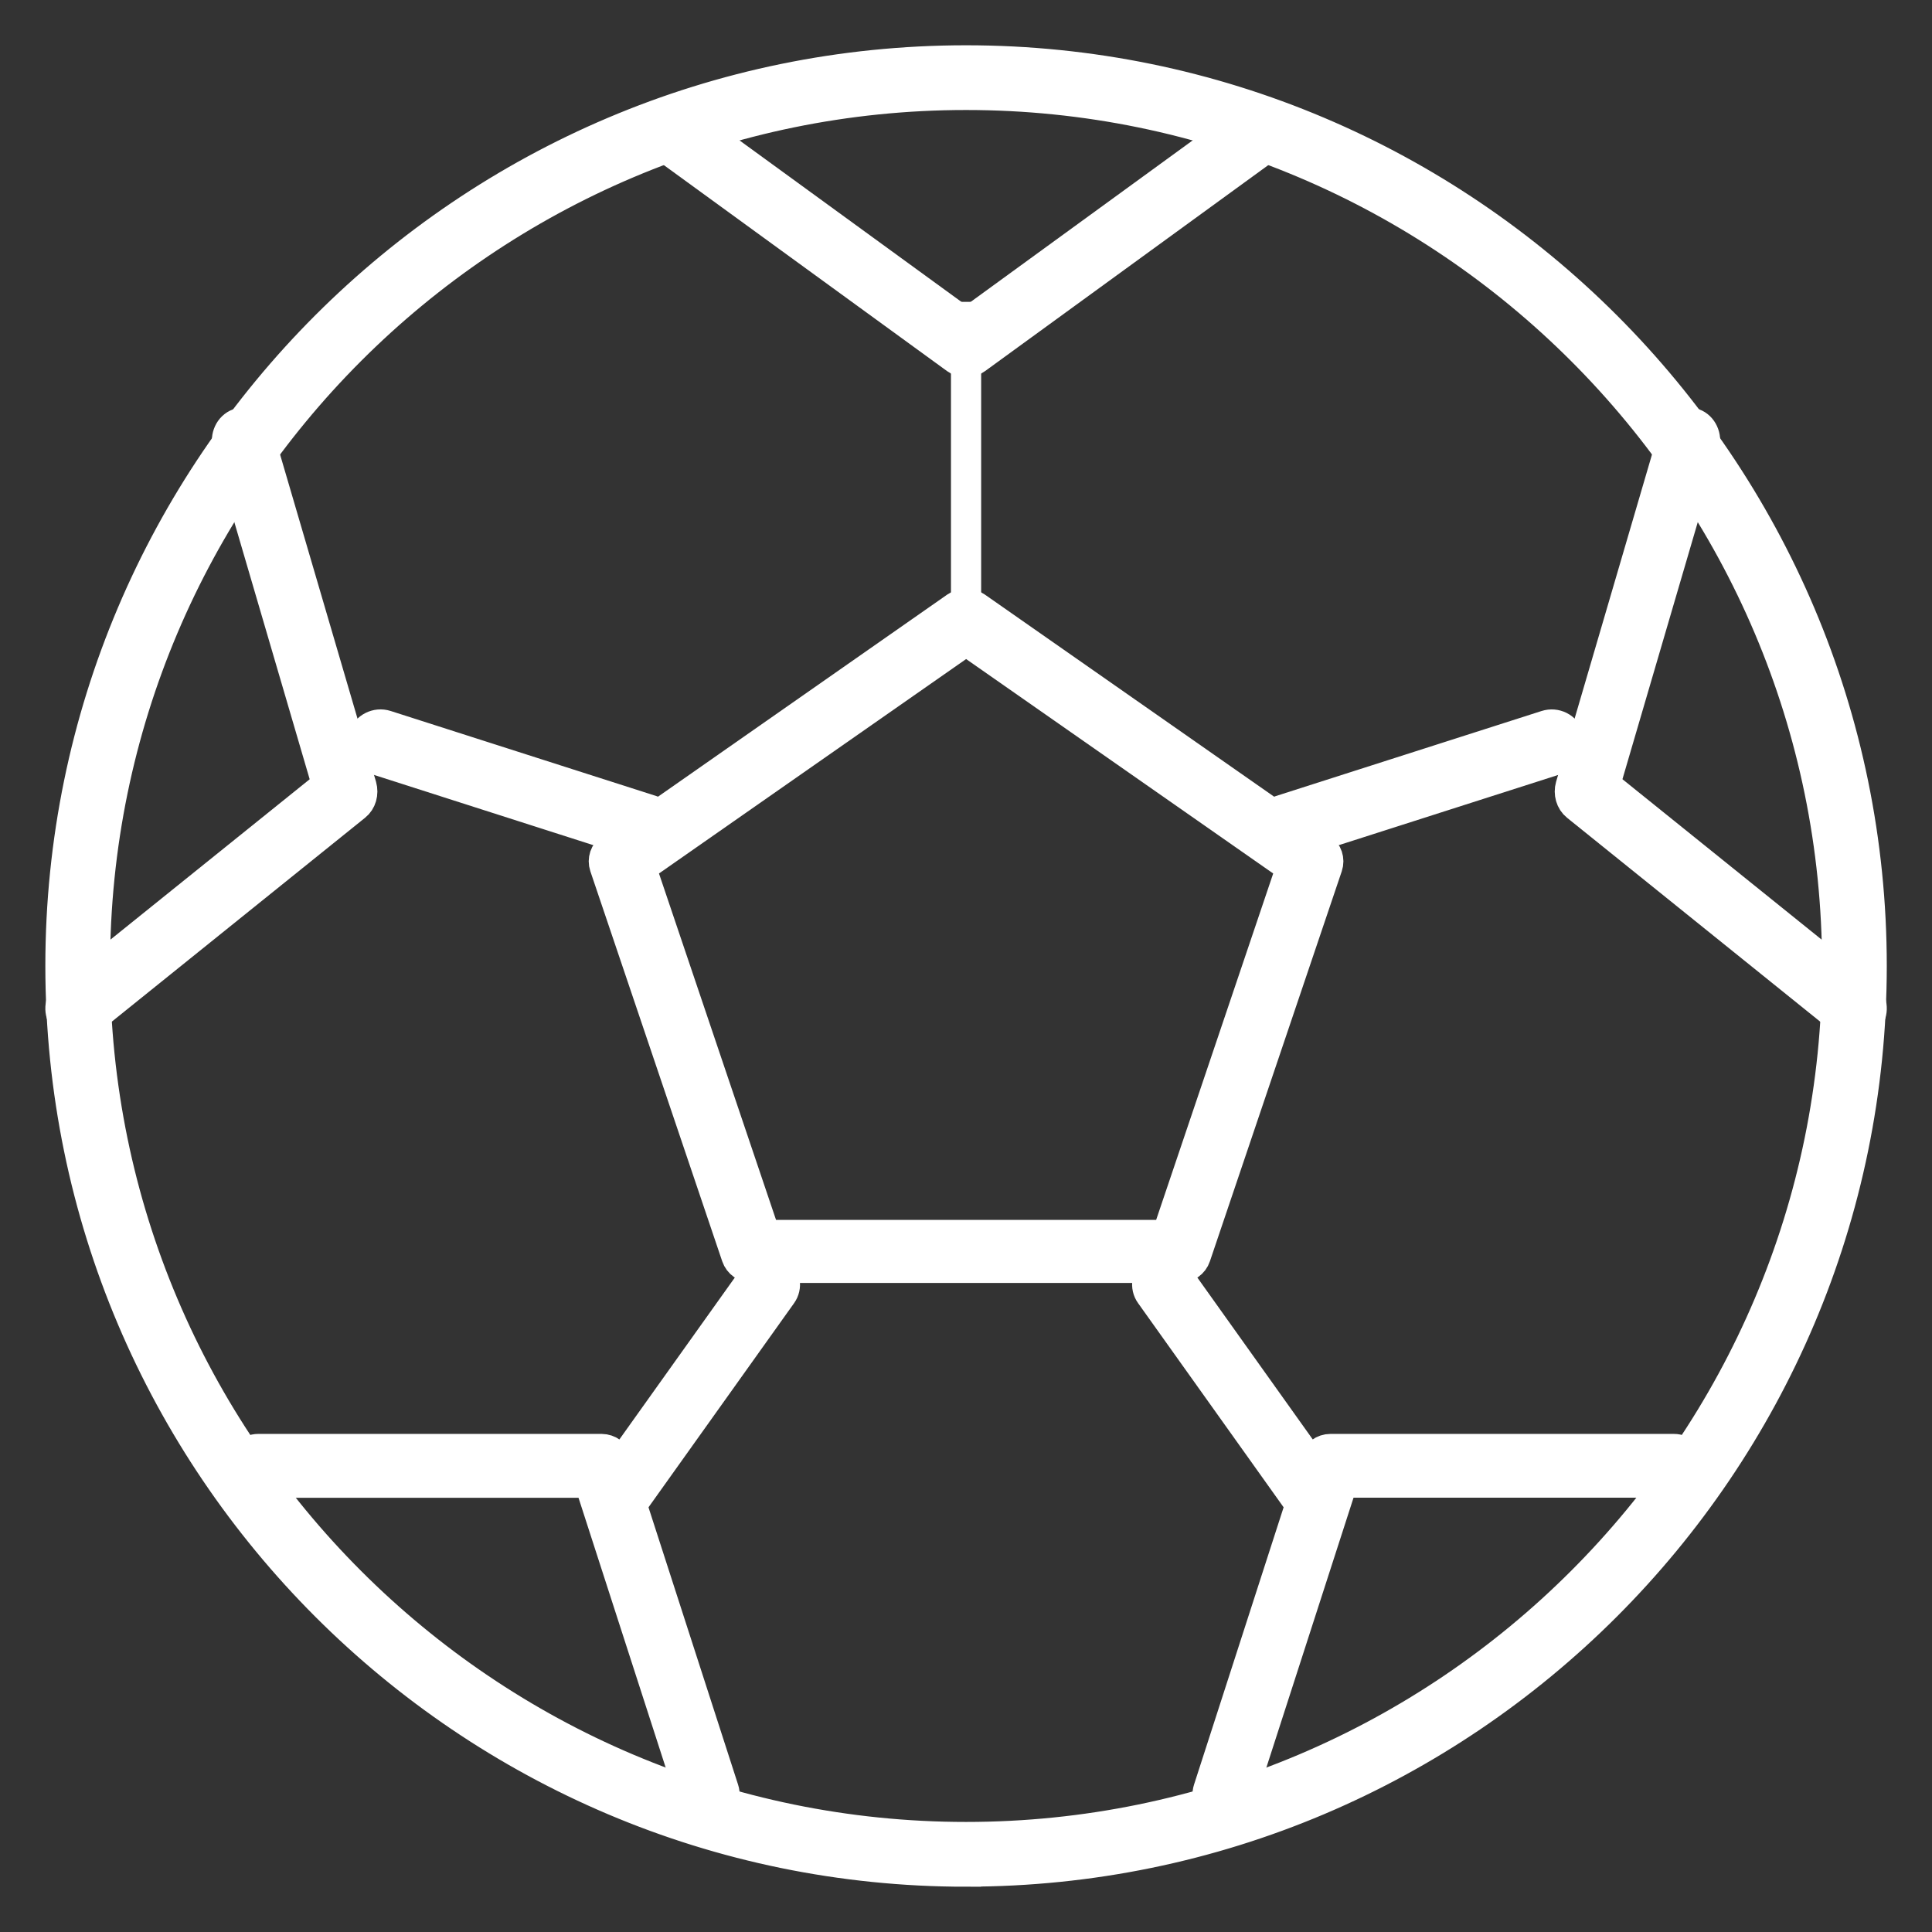 <svg width="32" height="32" viewBox="0 0 32 32" fill="none" xmlns="http://www.w3.org/2000/svg">
<rect x="0" y="0" width="32" height="32" fill="#333333" stroke="none"/>
<g clip-path="url(#clip0_4072_21779)">
<path d="M16.001 31C7.73 31 1.001 24.271 1.001 15.999C1.001 7.728 7.73 1 16.001 1C24.272 1 31.001 7.729 31.001 15.999C31.001 24.27 24.272 30.999 16.001 30.999V31ZM16.001 1.572C8.046 1.572 1.573 8.045 1.573 15.999C1.573 23.954 8.046 30.427 16.001 30.427C23.956 30.427 30.429 23.954 30.429 15.999C30.429 8.045 23.957 1.572 16.001 1.572Z" fill="white" stroke="white" stroke-width="0.5"/>
<path d="M19.535 21H12.469C12.346 21 12.237 20.924 12.199 20.811L10.015 14.351C9.977 14.239 10.018 14.115 10.118 14.046L15.834 10.052C15.934 9.983 16.068 9.983 16.168 10.052L21.884 14.046C21.984 14.115 22.025 14.239 21.987 14.351L19.803 20.811C19.766 20.924 19.657 21 19.533 21H19.535ZM12.675 20.455H19.329L21.385 14.37L16.002 10.611L10.618 14.37L12.674 20.455H12.675Z" fill="white" stroke="white" stroke-width="0.5"/>
<path d="M16.001 6C15.942 6 15.884 5.982 15.834 5.945L11.118 2.515C10.991 2.422 10.963 2.244 11.055 2.118C11.147 1.99 11.324 1.962 11.452 2.055L16.001 5.365L20.551 2.055C20.678 1.963 20.855 1.991 20.947 2.118C21.039 2.245 21.011 2.422 20.884 2.515L16.168 5.945C16.118 5.982 16.06 6 16.001 6Z" fill="white" stroke="white" stroke-width="0.5"/>
<path d="M1.269 17C1.187 17 1.104 16.957 1.052 16.877C0.965 16.744 0.992 16.558 1.111 16.462L5.416 12.997L3.773 7.39C3.726 7.234 3.804 7.066 3.946 7.015C4.087 6.964 4.238 7.049 4.284 7.206L5.988 13.018C6.023 13.141 5.985 13.275 5.89 13.35L1.427 16.943C1.38 16.981 1.324 17 1.269 17Z" fill="white" stroke="white" stroke-width="0.5"/>
<path d="M11.723 30C11.607 30 11.499 29.925 11.46 29.807L9.764 24.558H4.278C4.125 24.557 4.001 24.433 4.001 24.279C4.001 24.125 4.125 24 4.278 24H9.965C10.085 24.001 10.191 24.079 10.229 24.194L11.987 29.636C12.035 29.782 11.955 29.939 11.81 29.987C11.781 29.995 11.752 30 11.725 30H11.723Z" fill="white" stroke="white" stroke-width="0.5"/>
<path d="M20.277 30C20.249 30 20.22 29.995 20.192 29.987C20.047 29.939 19.967 29.782 20.015 29.635L21.773 24.193C21.811 24.078 21.916 24 22.037 24H27.724C27.877 23.999 28.001 24.124 28.001 24.278C28.001 24.431 27.877 24.556 27.724 24.556H22.237L20.541 29.807C20.503 29.925 20.395 30 20.277 30Z" fill="white" stroke="white" stroke-width="0.5"/>
<path d="M30.731 17C30.677 17 30.622 16.981 30.573 16.943L26.112 13.35C26.017 13.274 25.979 13.14 26.014 13.018L27.717 7.206C27.763 7.05 27.915 6.964 28.056 7.014C28.196 7.065 28.274 7.233 28.229 7.389L26.586 12.996L30.89 16.462C31.011 16.558 31.037 16.745 30.95 16.877C30.897 16.957 30.815 17 30.732 17H30.731Z" fill="white" stroke="white" stroke-width="0.5"/>
<path d="M16.001 10C16.001 10 16.001 9.871 16.001 9.713V5.287C16.001 5.129 16.001 5 16.001 5C16.001 5 16.001 5.129 16.001 5.287V9.713C16.001 9.871 16.001 10 16.001 10Z" fill="white" stroke="white" stroke-width="0.5"/>
<path d="M21.302 14C21.175 14 21.058 13.921 21.016 13.795C20.964 13.64 21.051 13.474 21.209 13.423L25.608 12.015C25.767 11.964 25.934 12.049 25.986 12.205C26.038 12.36 25.951 12.527 25.793 12.578L21.394 13.986C21.363 13.995 21.331 14 21.302 14Z" fill="white" stroke="white" stroke-width="0.5"/>
<path d="M21.73 25C21.647 25 21.563 24.96 21.511 24.886L19.053 21.438C18.965 21.315 18.992 21.142 19.112 21.053C19.234 20.963 19.403 20.991 19.491 21.113L21.949 24.561C22.037 24.685 22.01 24.857 21.89 24.947C21.842 24.982 21.785 25 21.73 25Z" fill="white" stroke="white" stroke-width="0.5"/>
<path d="M10.272 25C10.217 25 10.161 24.982 10.113 24.947C9.991 24.857 9.965 24.684 10.053 24.561L12.511 21.114C12.599 20.99 12.769 20.963 12.889 21.053C13.011 21.142 13.037 21.316 12.949 21.439L10.491 24.886C10.438 24.96 10.355 25 10.272 25Z" fill="white" stroke="white" stroke-width="0.5"/>
<path d="M10.7 14C10.669 14 10.638 13.995 10.608 13.986L6.208 12.577C6.051 12.526 5.964 12.36 6.016 12.205C6.068 12.05 6.237 11.964 6.394 12.014L10.794 13.423C10.951 13.474 11.038 13.64 10.986 13.795C10.945 13.921 10.828 14 10.7 14Z" fill="white" stroke="white" stroke-width="0.5"/>
</g>
<defs>
<clipPath id="clip0_4072_21779">
<rect width="32" height="32" fill="white"/>
</clipPath>
</defs>
</svg>
